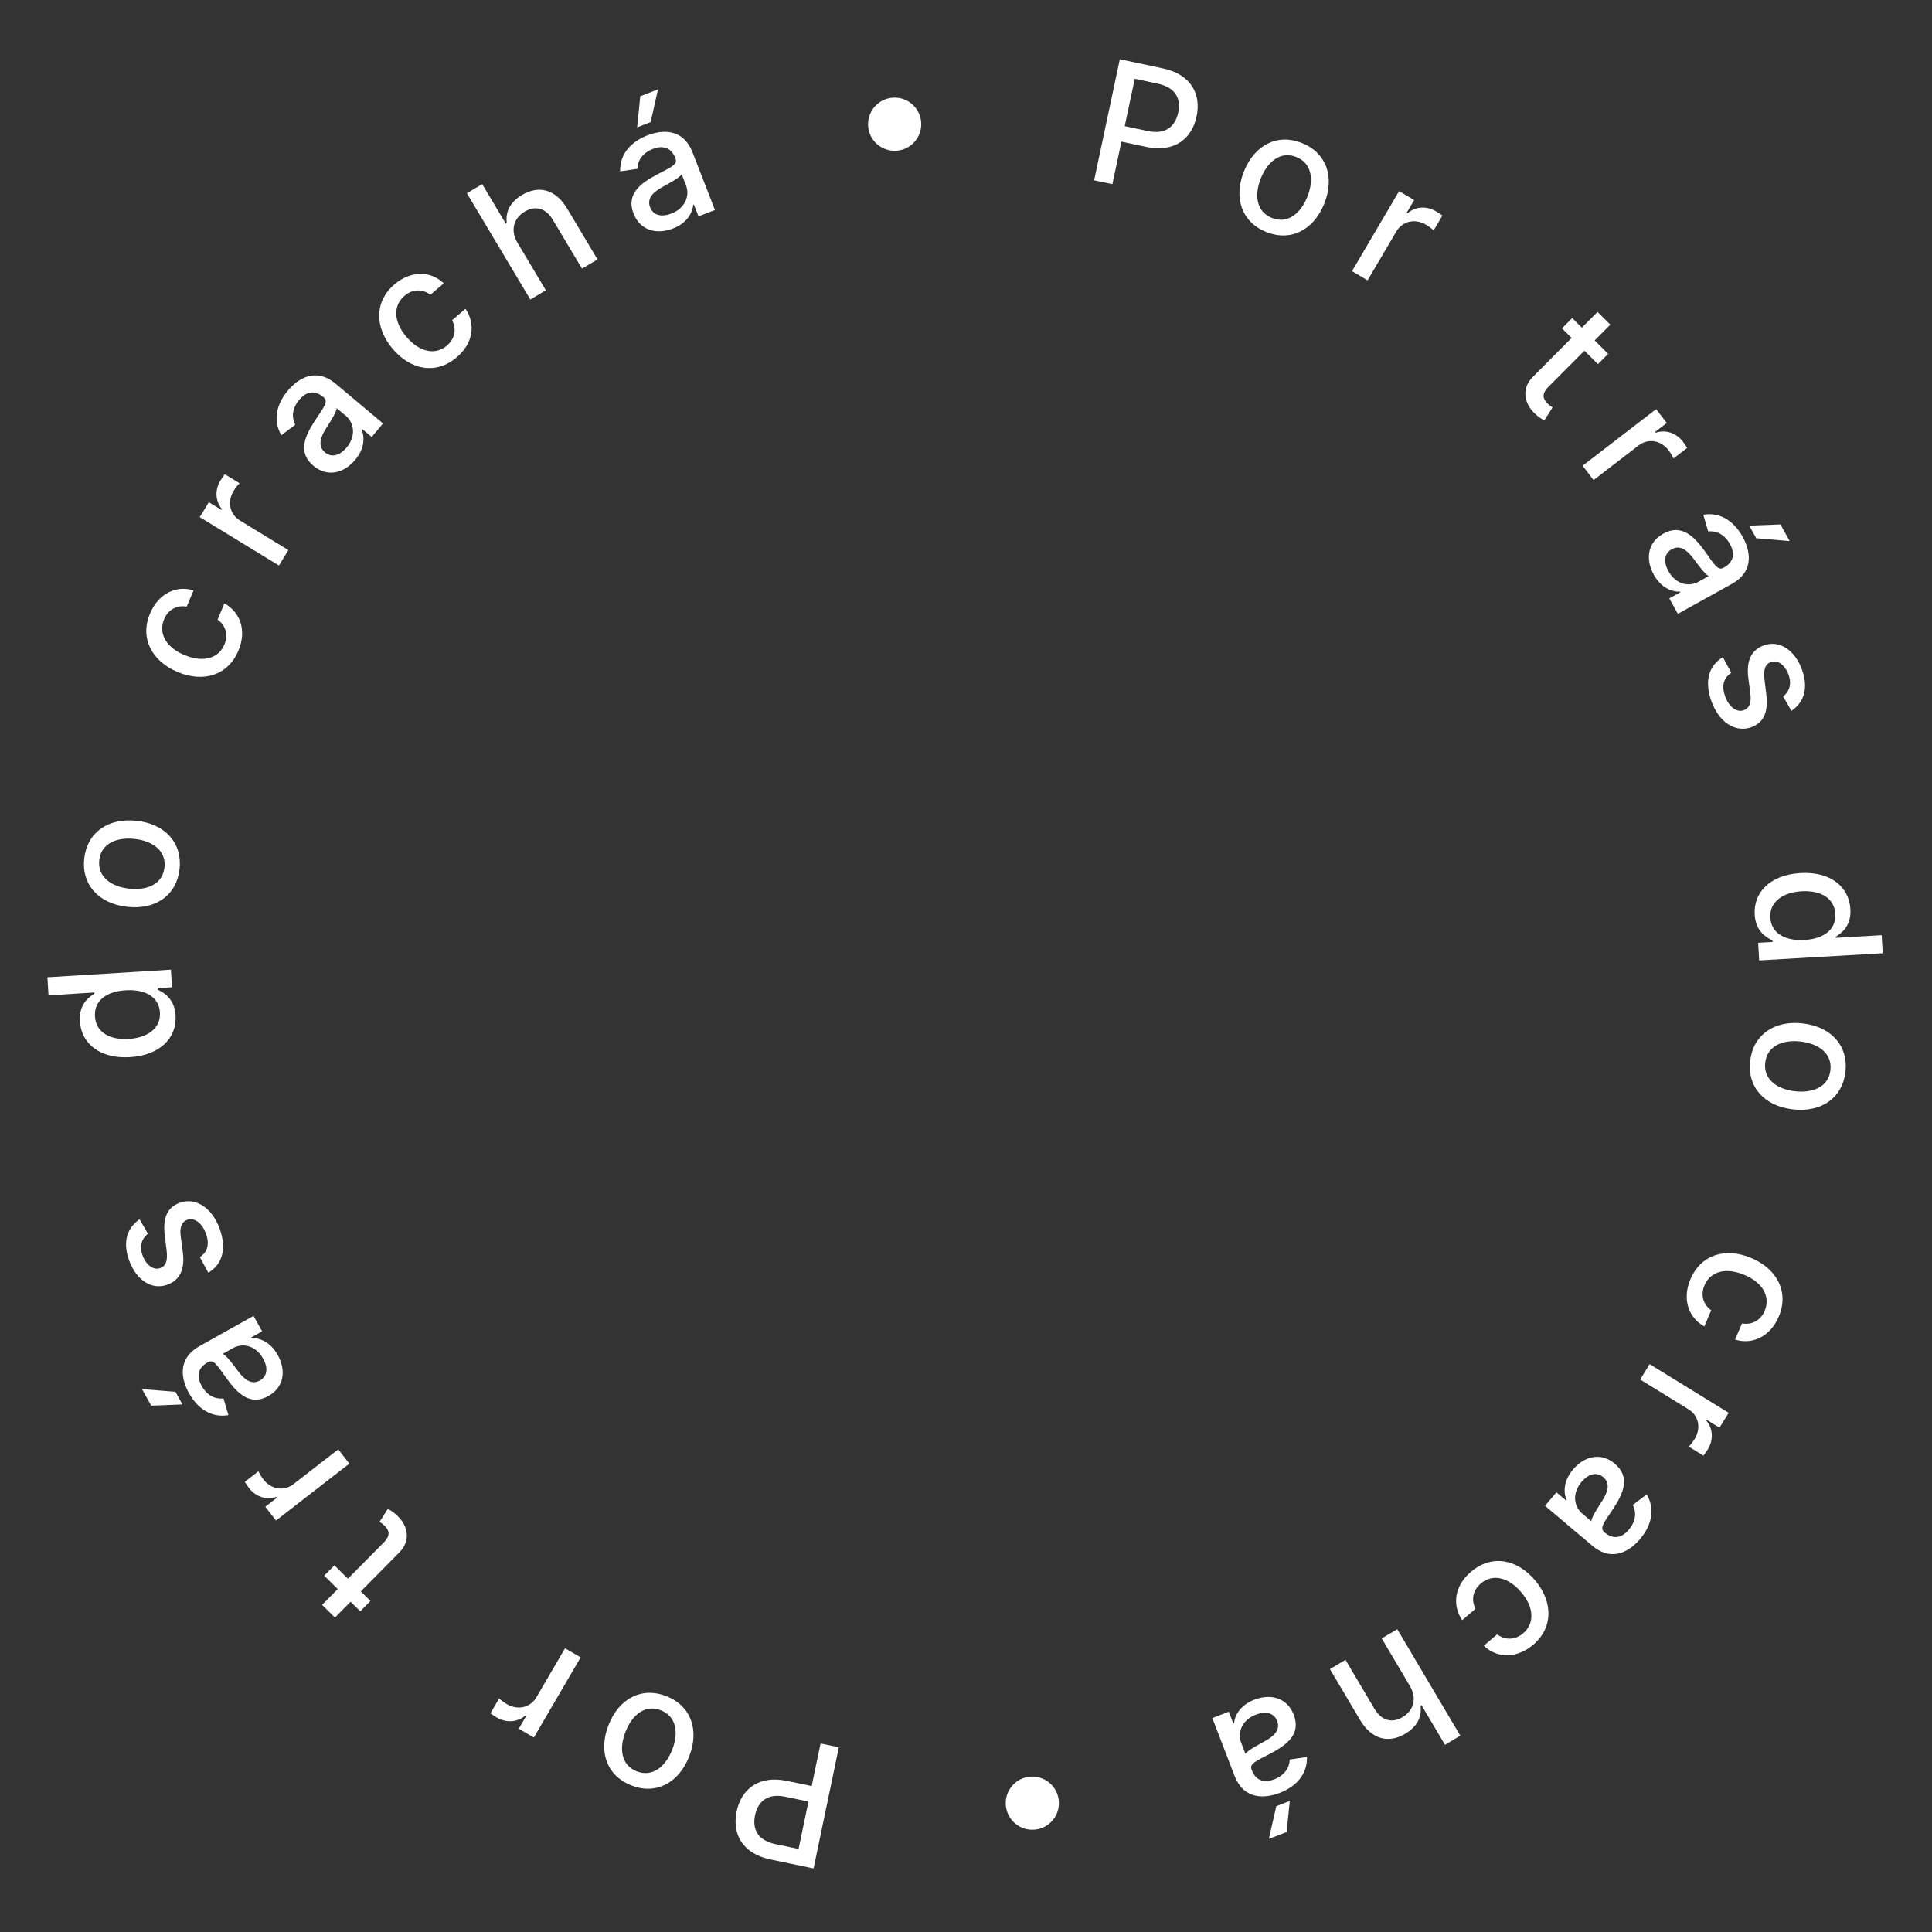 <svg width="193" height="193" viewBox="0 0 193 193" fill="none" xmlns="http://www.w3.org/2000/svg">
<rect x="0" y="0" width="193" height="193" fill="#333333" stroke="none"/>
<path d="M83.798 174.548L81.972 174.167L81.084 178.422L78.602 177.905C75.795 177.319 74.053 178.726 73.587 180.96C73.122 183.188 74.147 185.165 76.96 185.752L81.274 186.651L83.798 174.548ZM80.761 179.971L79.774 184.704L77.481 184.226C75.673 183.849 75.139 182.714 75.425 181.343C75.711 179.972 76.66 179.115 78.445 179.488L80.761 179.971Z" fill="white"/>
<path d="M66.589 169.448C64.16 168.481 61.865 169.627 60.804 172.291C59.736 174.972 60.616 177.382 63.044 178.349C65.473 179.316 67.768 178.171 68.835 175.49C69.896 172.826 69.017 170.416 66.589 169.448ZM66.022 170.854C67.61 171.486 67.798 173.166 67.139 174.821C66.483 176.47 65.184 177.577 63.597 176.945C62.021 176.317 61.839 174.62 62.496 172.971C63.154 171.317 64.447 170.226 66.022 170.854Z" fill="white"/>
<path d="M58.004 165.566L56.445 164.656L53.59 169.546C52.978 170.594 51.728 170.878 50.623 170.233C50.3 170.044 49.968 169.774 49.865 169.664L48.994 171.155C49.138 171.267 49.437 171.463 49.635 171.578C50.573 172.126 51.687 172.063 52.481 171.374L52.564 171.422L51.822 172.694L53.328 173.574L58.004 165.566Z" fill="white"/>
<path d="M32.386 157.401L33.739 158.737L32.177 160.317L33.461 161.586L35.023 160.006L35.989 160.961L37.007 159.931L36.041 158.976L39.89 155.082C41.079 153.888 40.737 152.405 39.703 151.425C39.291 151.026 38.94 150.831 38.734 150.739L37.918 152.028C38.02 152.096 38.218 152.214 38.424 152.418C38.84 152.83 39.078 153.336 38.344 154.079L34.757 157.707L33.405 156.37L32.386 157.401Z" fill="white"/>
<path d="M34.899 146.213L33.793 144.786L29.318 148.256C28.359 149 27.094 148.797 26.31 147.786C26.081 147.49 25.874 147.115 25.819 146.975L24.454 148.033C24.546 148.191 24.75 148.483 24.891 148.665C25.557 149.523 26.613 149.881 27.607 149.537L27.666 149.614L26.503 150.516L27.572 151.895L34.899 146.213Z" fill="white"/>
<path d="M27.739 135.35C26.99 134.011 25.889 133.638 25.115 133.677L25.079 133.614L26.186 132.995L25.325 131.456L19.951 134.463C17.596 135.781 18.165 137.898 18.884 139.183C19.704 140.648 21.049 141.666 22.819 141.368L22.327 139.699C21.623 139.788 20.74 139.508 20.148 138.449C19.579 137.432 19.819 136.613 20.736 136.1L20.773 136.079C21.347 135.758 21.666 136.354 22.648 137.713C23.686 139.146 24.964 140.492 26.803 139.463C28.394 138.573 28.599 136.888 27.739 135.35ZM26.283 135.715C26.781 136.605 26.74 137.472 25.96 137.908C25.117 138.38 24.398 137.8 23.767 136.956C23.413 136.483 22.598 135.348 22.245 135.248L23.288 134.665C24.247 134.128 25.549 134.403 26.283 135.715ZM18.228 140.297L17.524 139.038L14.181 138.764L15.11 140.423L18.228 140.297Z" fill="white"/>
<path d="M13.944 121.803C12.716 122.648 12.217 124.031 12.902 125.915C13.617 127.883 15.163 128.902 16.706 128.341C17.943 127.891 18.494 126.843 18.263 125.077L18.05 123.484C17.932 122.576 18.164 122.049 18.709 121.851C19.384 121.605 20.173 122.134 20.578 123.246C20.947 124.262 20.747 125.073 19.965 125.589L20.81 127.138C22.25 126.293 22.652 124.695 21.941 122.738C21.176 120.633 19.528 119.581 17.951 120.154C16.719 120.602 16.244 121.661 16.457 123.395L16.642 124.895C16.764 125.937 16.591 126.468 15.999 126.677C15.331 126.926 14.591 126.373 14.24 125.409C13.857 124.353 14.264 123.653 14.776 123.242L13.944 121.803Z" fill="white"/>
<path d="M17.538 101.44C17.433 99.753 16.362 99.154 15.752 98.865L15.742 98.714L17.182 98.625L17.074 96.866L4.734 97.627L4.845 99.429L9.43 99.146L9.437 99.254C8.885 99.615 7.874 100.295 7.98 102.018C8.118 104.253 9.985 105.789 12.986 105.604C15.981 105.419 17.676 103.687 17.538 101.44ZM15.976 101.137C16.076 102.746 14.712 103.671 12.856 103.785C11.018 103.899 9.588 103.165 9.487 101.538C9.39 99.965 10.621 99.042 12.556 98.923C14.502 98.803 15.881 99.583 15.976 101.137Z" fill="white"/>
<path d="M17.936 86.826C18.227 84.229 16.516 82.318 13.667 81.998C10.799 81.676 8.707 83.16 8.415 85.758C8.124 88.356 9.835 90.267 12.703 90.589C15.552 90.909 17.645 89.424 17.936 86.826ZM16.431 86.651C16.24 88.349 14.67 88.975 12.9 88.776C11.136 88.578 9.725 87.618 9.916 85.92C10.105 84.234 11.694 83.611 13.457 83.809C15.227 84.007 16.62 84.966 16.431 86.651Z" fill="white"/>
<path d="M23.816 64.998C24.666 62.979 24.005 61.16 22.419 60.276L21.736 61.895C22.571 62.495 22.814 63.443 22.413 64.394C21.82 65.801 20.264 66.214 18.4 65.428C16.57 64.657 15.807 63.248 16.393 61.858C16.839 60.8 17.778 60.437 18.654 60.596L19.337 58.977C17.537 58.428 15.798 59.353 14.98 61.295C13.965 63.703 15.122 66.025 17.731 67.125C20.307 68.21 22.77 67.479 23.816 64.998Z" fill="white"/>
<path d="M27.867 56.492L28.808 54.951L23.975 52C22.939 51.367 22.68 50.112 23.347 49.02C23.542 48.701 23.819 48.375 23.931 48.273L22.457 47.373C22.342 47.515 22.141 47.81 22.021 48.005C21.455 48.933 21.496 50.047 22.17 50.855L22.12 50.937L20.863 50.17L19.953 51.658L27.867 56.492Z" fill="white"/>
<path d="M35.481 45.941C36.466 44.766 36.424 43.604 36.113 42.895L36.16 42.839L37.131 43.654L38.264 42.303L33.545 38.346C31.477 36.613 29.7 37.896 28.754 39.025C27.676 40.31 27.201 41.929 28.108 43.478L29.494 42.426C29.161 41.8 29.109 40.874 29.889 39.945C30.638 39.052 31.489 38.986 32.294 39.66L32.326 39.688C32.83 40.111 32.387 40.621 31.464 42.022C30.493 43.5 29.688 45.173 31.303 46.527C32.7 47.698 34.348 47.292 35.481 45.941ZM34.623 44.71C33.967 45.491 33.142 45.761 32.458 45.187C31.718 44.566 32.005 43.688 32.569 42.799C32.886 42.3 33.657 41.135 33.625 40.769L34.541 41.537C35.383 42.243 35.589 43.558 34.623 44.71Z" fill="white"/>
<path d="M45.625 35.695C47.293 34.274 47.52 32.352 46.501 30.849L45.163 31.988C45.639 32.9 45.429 33.855 44.644 34.525C43.481 35.515 41.906 35.184 40.594 33.644C39.306 32.132 39.259 30.531 40.408 29.552C41.281 28.808 42.284 28.906 42.995 29.442L44.332 28.303C42.971 27.004 41.002 27.047 39.398 28.414C37.408 30.109 37.398 32.703 39.234 34.858C41.047 36.986 43.575 37.441 45.625 35.695Z" fill="white"/>
<path d="M51.706 24.268C50.947 22.998 51.318 21.793 52.422 21.134C53.49 20.496 54.533 20.795 55.229 21.961L58.141 26.839L59.69 25.914L56.667 20.849C55.482 18.864 53.787 18.498 52.149 19.476C50.91 20.215 50.486 21.2 50.626 22.283L50.528 22.342L48.17 18.392L46.641 19.305L52.978 29.921L54.528 28.996L51.706 24.268Z" fill="white"/>
<path d="M67.229 22.826C68.659 22.27 69.181 21.231 69.25 20.46L69.318 20.433L69.777 21.615L71.42 20.976L69.189 15.237C68.211 12.722 66.036 12.991 64.663 13.525C63.099 14.133 61.903 15.323 61.953 17.117L63.674 16.863C63.684 16.153 64.084 15.317 65.215 14.878C66.301 14.456 67.079 14.807 67.46 15.786L67.475 15.826C67.713 16.439 67.079 16.673 65.596 17.456C64.033 18.284 62.522 19.364 63.285 21.327C63.946 23.027 65.586 23.464 67.229 22.826ZM67.07 21.333C66.119 21.703 65.266 21.542 64.943 20.709C64.593 19.809 65.267 19.177 66.19 18.67C66.708 18.384 67.945 17.735 68.093 17.399L68.526 18.513C68.924 19.537 68.471 20.788 67.07 21.333ZM63.651 12.72L64.996 12.197L65.732 8.925L63.959 9.614L63.651 12.72Z" fill="white"/>
<path d="M89.594 15.054C91.055 14.932 92.141 13.647 92.018 12.185C91.896 10.723 90.611 9.638 89.149 9.761C87.687 9.883 86.602 11.168 86.724 12.63C86.847 14.091 88.132 15.177 89.594 15.054Z" fill="white"/>
<path d="M109.3 18.011L111.124 18.398L112.027 14.147L114.508 14.674C117.313 15.269 119.06 13.869 119.534 11.637C120.007 9.411 118.99 7.43 116.179 6.833L111.868 5.917L109.3 18.011ZM112.356 12.6L113.361 7.869L115.652 8.356C117.459 8.74 117.989 9.877 117.698 11.247C117.407 12.617 116.454 13.47 114.671 13.091L112.356 12.6Z" fill="white"/>
<path d="M126.49 23.174C128.915 24.151 131.214 23.013 132.285 20.353C133.363 17.676 132.492 15.263 130.067 14.287C127.643 13.311 125.343 14.448 124.265 17.125C123.195 19.785 124.065 22.198 126.49 23.174ZM127.061 21.771C125.476 21.133 125.294 19.452 125.959 17.8C126.622 16.154 127.925 15.051 129.509 15.689C131.083 16.323 131.259 18.02 130.596 19.667C129.931 21.319 128.635 22.404 127.061 21.771Z" fill="white"/>
<path d="M135.06 27.088L136.616 28.004L139.489 23.125C140.105 22.079 141.355 21.8 142.458 22.449C142.781 22.639 143.111 22.911 143.214 23.021L144.091 21.533C143.947 21.42 143.649 21.224 143.451 21.107C142.515 20.556 141.401 20.615 140.605 21.302L140.521 21.253L141.269 19.983L139.765 19.098L135.06 27.088Z" fill="white"/>
<path d="M160.647 35.349L159.299 34.007L160.867 32.433L159.588 31.16L158.021 32.734L157.058 31.775L156.036 32.802L156.998 33.76L153.134 37.64C151.942 38.829 152.278 40.314 153.308 41.298C153.719 41.698 154.069 41.894 154.275 41.987L155.096 40.701C154.993 40.633 154.797 40.514 154.591 40.309C154.176 39.896 153.94 39.389 154.677 38.648L158.277 35.034L159.625 36.376L160.647 35.349Z" fill="white"/>
<path d="M158.093 46.527L159.194 47.958L163.681 44.504C164.643 43.764 165.907 43.972 166.688 44.986C166.916 45.283 167.121 45.658 167.176 45.799L168.544 44.746C168.453 44.588 168.25 44.294 168.11 44.112C167.448 43.251 166.393 42.89 165.397 43.23L165.338 43.153L166.505 42.255L165.441 40.872L158.093 46.527Z" fill="white"/>
<path d="M165.213 57.417C165.957 58.758 167.057 59.135 167.831 59.099L167.866 59.163L166.757 59.778L167.612 61.319L172.997 58.333C175.357 57.024 174.796 54.905 174.081 53.617C173.267 52.149 171.926 51.125 170.155 51.417L170.64 53.088C171.345 53.001 172.227 53.285 172.815 54.346C173.381 55.365 173.137 56.184 172.219 56.693L172.182 56.714C171.606 57.033 171.289 56.436 170.312 55.072C169.28 53.636 168.006 52.285 166.164 53.307C164.57 54.191 164.358 55.876 165.213 57.417ZM166.67 57.058C166.175 56.165 166.219 55.299 167.001 54.865C167.845 54.397 168.562 54.98 169.19 55.826C169.543 56.3 170.354 57.438 170.707 57.539L169.661 58.119C168.7 58.651 167.399 58.372 166.67 57.058ZM174.742 52.505L175.442 53.766L178.783 54.053L177.861 52.39L174.742 52.505Z" fill="white"/>
<path d="M178.957 71.014C180.188 70.174 180.693 68.793 180.015 66.907C179.307 64.936 177.765 63.912 176.219 64.467C174.981 64.912 174.427 65.958 174.651 67.725L174.858 69.318C174.972 70.227 174.738 70.753 174.193 70.949C173.517 71.192 172.729 70.66 172.329 69.547C171.964 68.53 172.166 67.719 172.951 67.207L172.111 65.655C170.668 66.494 170.26 68.09 170.964 70.05C171.721 72.158 173.365 73.216 174.945 72.648C176.178 72.206 176.657 71.148 176.451 69.413L176.271 67.913C176.153 66.871 176.328 66.34 176.921 66.133C177.589 65.886 178.328 66.442 178.675 67.408C179.054 68.465 178.645 69.164 178.131 69.573L178.957 71.014Z" fill="white"/>
<path d="M175.288 91.364C175.386 93.052 176.455 93.655 177.065 93.946L177.074 94.097L175.633 94.18L175.735 95.94L188.078 95.224L187.974 93.422L183.387 93.688L183.381 93.58C183.935 93.221 184.948 92.545 184.848 90.822C184.718 88.586 182.857 87.043 179.855 87.217C176.86 87.391 175.158 89.116 175.288 91.364ZM176.848 91.673C176.755 90.064 178.123 89.144 179.979 89.036C181.817 88.929 183.245 89.669 183.339 91.296C183.43 92.869 182.196 93.787 180.261 93.9C178.314 94.013 176.939 93.228 176.848 91.673Z" fill="white"/>
<path d="M174.836 105.976C174.534 108.573 176.239 110.49 179.087 110.821C181.953 111.153 184.051 109.677 184.352 107.08C184.654 104.483 182.949 102.566 180.083 102.233C177.235 101.903 175.137 103.38 174.836 105.976ZM176.34 106.157C176.537 104.46 178.11 103.84 179.879 104.045C181.642 104.25 183.049 105.215 182.852 106.912C182.657 108.597 181.066 109.215 179.303 109.01C177.534 108.805 176.145 107.842 176.34 106.157Z" fill="white"/>
<path d="M168.875 127.782C168.017 129.799 168.672 131.62 170.255 132.51L170.943 130.894C170.111 130.29 169.871 129.342 170.276 128.392C170.874 126.987 172.431 126.58 174.292 127.372C176.12 128.15 176.877 129.562 176.286 130.951C175.836 132.006 174.895 132.366 174.02 132.204L173.332 133.82C175.129 134.375 176.872 133.457 177.697 131.519C178.721 129.114 177.572 126.787 174.967 125.678C172.396 124.583 169.93 125.305 168.875 127.782Z" fill="white"/>
<path d="M164.792 136.274L163.846 137.811L168.668 140.78C169.701 141.417 169.956 142.672 169.284 143.762C169.088 144.081 168.81 144.406 168.698 144.507L170.168 145.413C170.284 145.271 170.486 144.977 170.606 144.782C171.176 143.857 171.139 142.742 170.468 141.932L170.519 141.85L171.773 142.622L172.688 141.136L164.792 136.274Z" fill="white"/>
<path d="M157.139 146.796C156.15 147.967 156.188 149.129 156.496 149.84L156.449 149.896L155.481 149.078L154.343 150.424L159.047 154.398C161.108 156.139 162.89 154.863 163.841 153.738C164.924 152.456 165.405 150.839 164.503 149.287L163.113 150.333C163.444 150.961 163.492 151.886 162.709 152.813C161.957 153.703 161.106 153.766 160.303 153.088L160.271 153.061C159.768 152.637 160.214 152.128 161.142 150.73C162.119 149.256 162.929 147.586 161.32 146.226C159.927 145.049 158.277 145.45 157.139 146.796ZM157.993 148.031C158.651 147.252 159.477 146.985 160.16 147.562C160.897 148.185 160.607 149.062 160.039 149.949C159.721 150.447 158.945 151.609 158.976 151.975L158.063 151.204C157.223 150.495 157.023 149.179 157.993 148.031Z" fill="white"/>
<path d="M146.957 157.005C145.284 158.42 145.05 160.34 146.063 161.847L147.405 160.713C146.933 159.8 147.146 158.845 147.934 158.179C149.1 157.193 150.674 157.53 151.98 159.074C153.262 160.591 153.304 162.192 152.151 163.167C151.276 163.907 150.273 163.806 149.564 163.267L148.223 164.401C149.579 165.706 151.548 165.669 153.157 164.309C155.153 162.621 155.173 160.027 153.345 157.865C151.54 155.73 149.013 155.266 146.957 157.005Z" fill="white"/>
<path d="M140.834 168.408C141.588 169.681 141.213 170.885 140.106 171.54C139.036 172.174 137.994 171.871 137.302 170.702L134.409 165.814L132.855 166.733L135.86 171.809C137.038 173.799 138.731 174.171 140.373 173.199C141.614 172.464 142.043 171.481 141.906 170.397L142.005 170.339L144.348 174.298L145.881 173.391L139.583 162.751L138.03 163.671L140.834 168.408Z" fill="white"/>
<path d="M125.305 169.794C123.874 170.344 123.348 171.381 123.276 172.153L123.208 172.179L122.753 170.995L121.108 171.628L123.318 177.375C124.286 179.894 126.462 179.633 127.837 179.105C129.404 178.502 130.603 177.317 130.56 175.522L128.838 175.77C128.827 176.48 128.423 177.314 127.29 177.75C126.203 178.168 125.426 177.813 125.049 176.833L125.034 176.793C124.798 176.179 125.433 175.948 126.919 175.169C128.485 174.347 130 173.274 129.244 171.307C128.59 169.605 126.951 169.162 125.305 169.794ZM125.459 171.287C126.411 170.921 127.263 171.085 127.584 171.919C127.931 172.821 127.254 173.45 126.329 173.954C125.811 174.237 124.571 174.882 124.422 175.217L123.993 174.102C123.599 173.076 124.056 171.827 125.459 171.287ZM128.846 179.913L127.5 180.431L126.752 183.7L128.527 183.018L128.846 179.913Z" fill="white"/>
<path d="M102.912 177.482C101.45 177.599 100.36 178.88 100.477 180.342C100.594 181.804 101.875 182.895 103.337 182.778C104.799 182.66 105.89 181.38 105.773 179.918C105.655 178.455 104.375 177.365 102.912 177.482Z" fill="white"/>
</svg>
